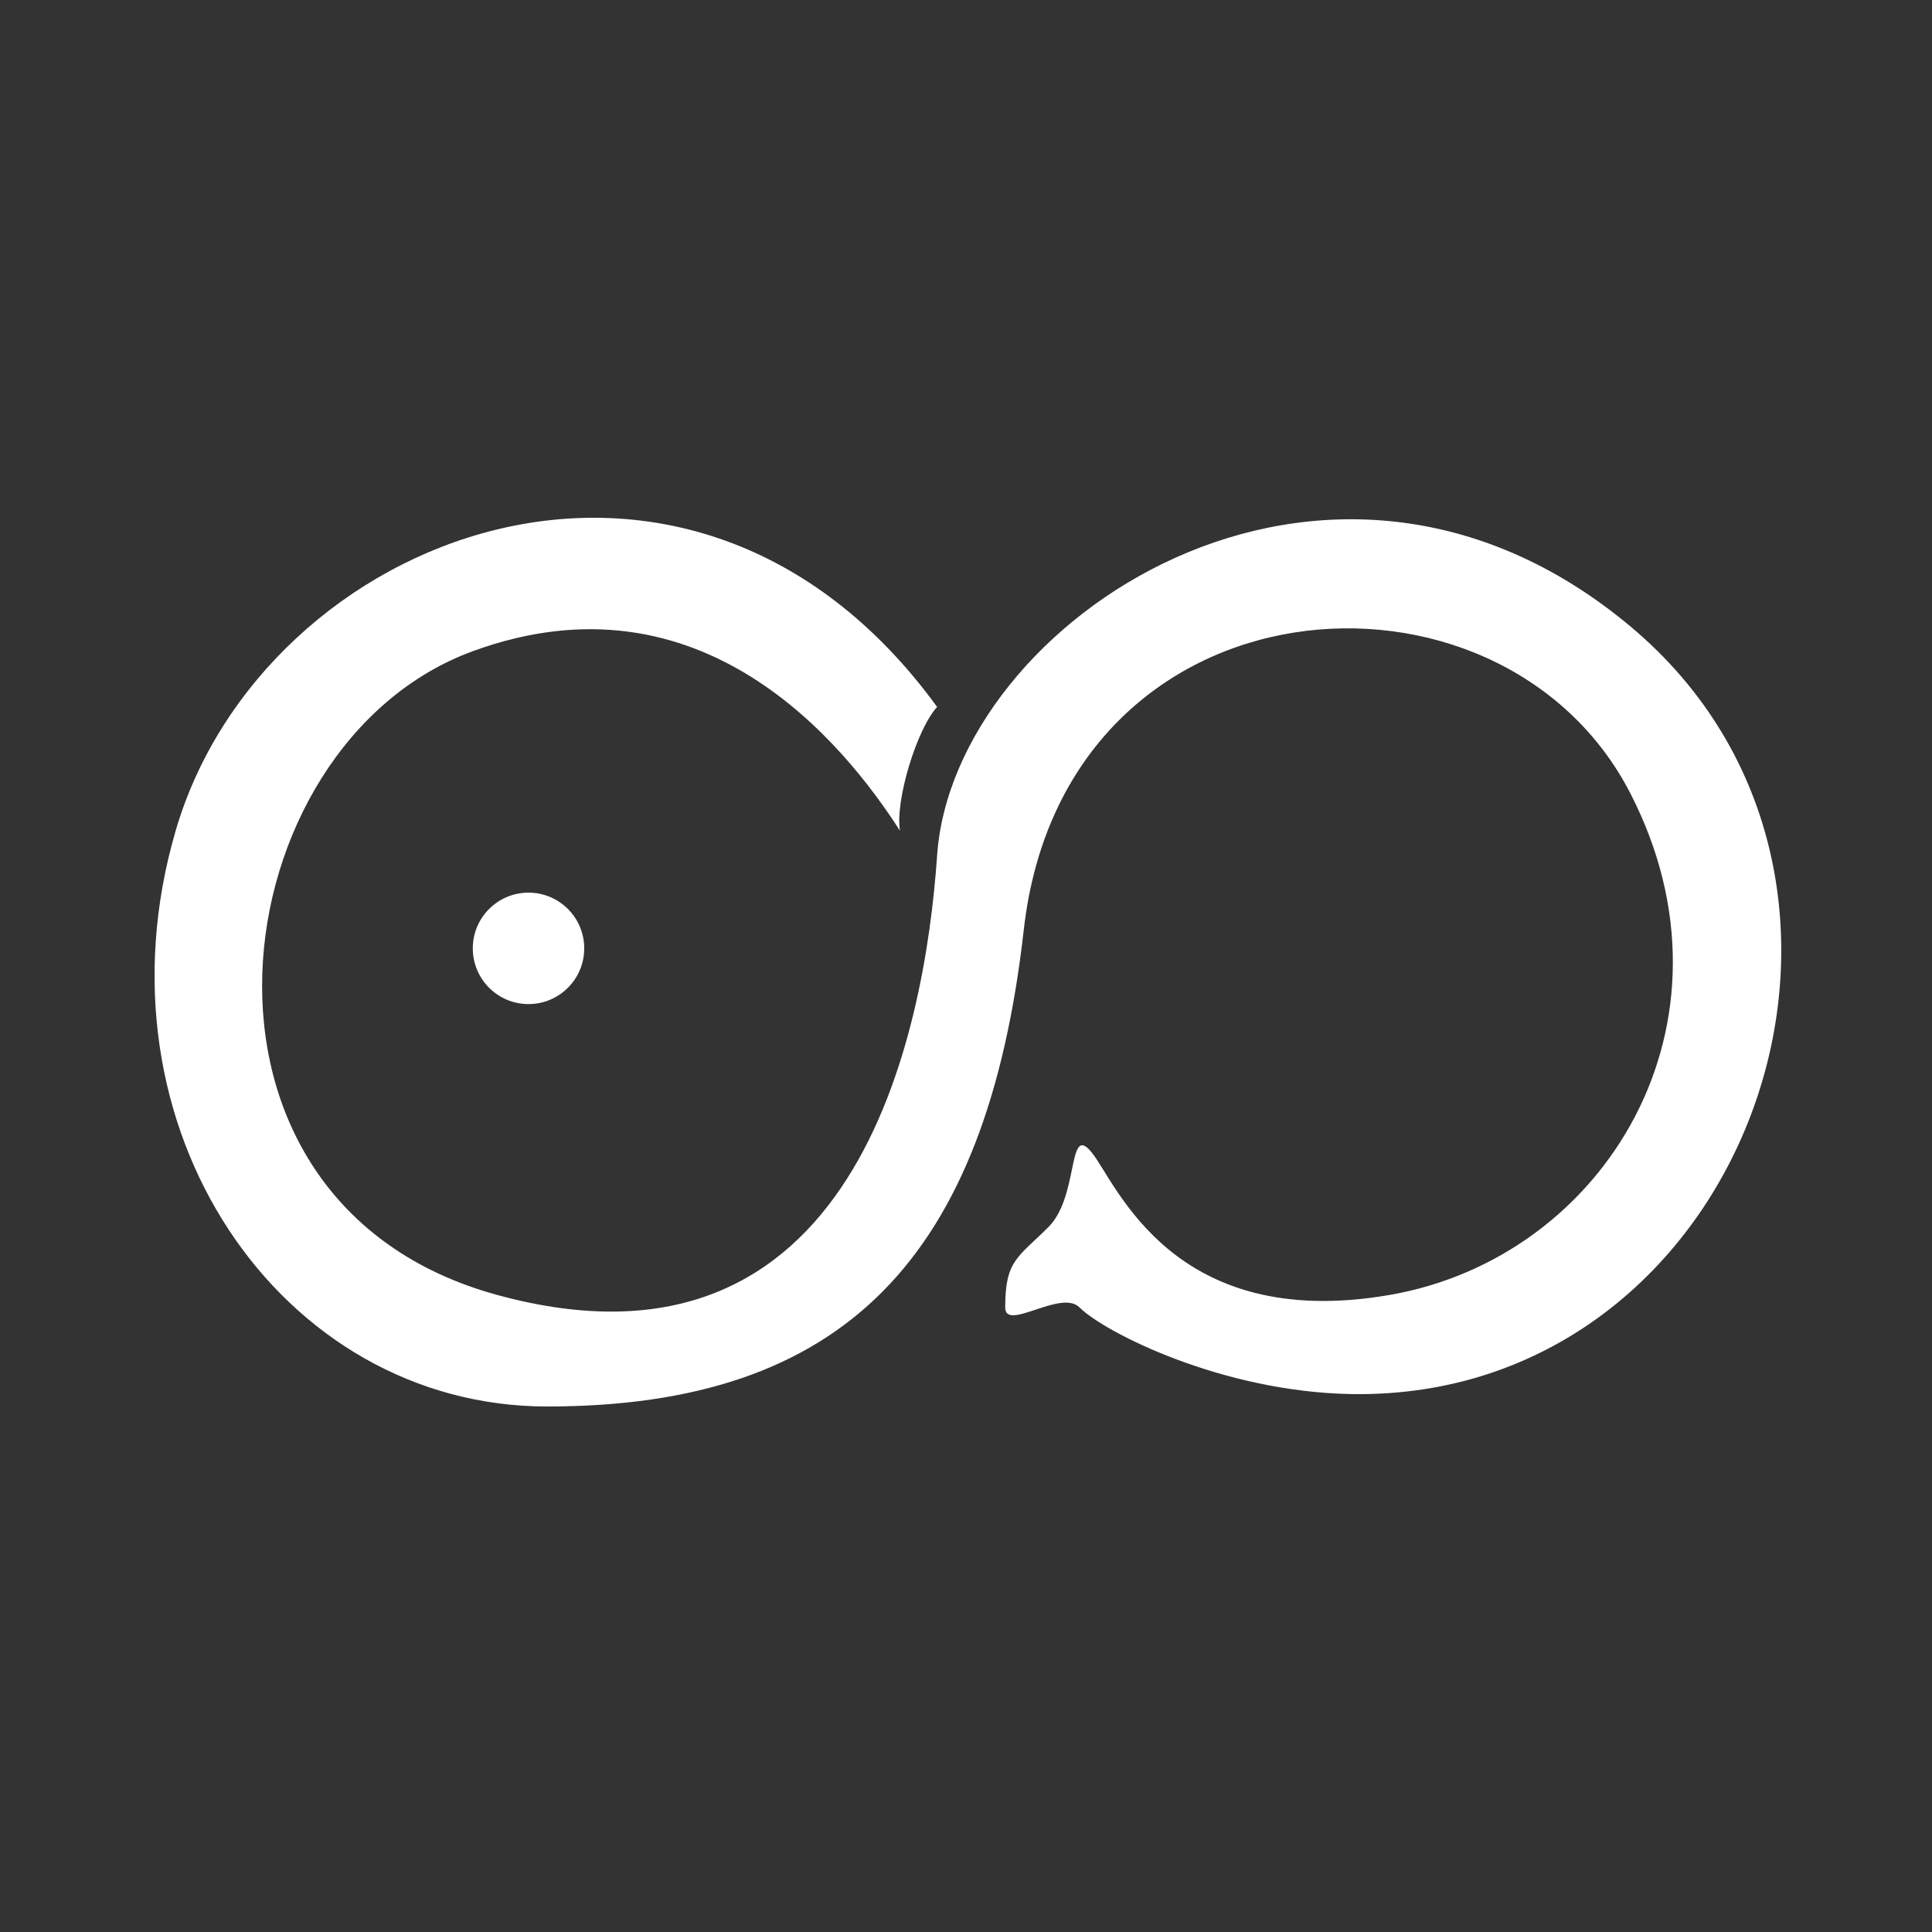 <svg width="250" height="250" viewBox="0 0 250 250" fill="none" xmlns="http://www.w3.org/2000/svg">
<rect x="0" y="0" width="250" height="250" fill="#333333" stroke="none"/>
<path d="M116.456 107.494C115.815 103.649 118.592 94.414 121.262 91.477C89.219 47.418 33.944 69.042 22.729 107.494C11.513 145.947 36.31 182 70.794 182C109.246 182 127.671 162.774 132.477 120.313C137.726 73.946 194.206 70.013 210.984 102.689C226.204 132.331 207.779 162.773 179.741 167.579C151.703 172.385 144.493 153.159 141.289 149.154C138.085 145.148 139.687 154.759 135.682 158.765C131.676 162.77 130.074 163.078 130.074 169.179C130.074 172.385 137.284 166.775 139.687 169.179C142.891 172.384 158.114 180.129 174.935 180.393C226.204 181.199 250.237 113.908 210.984 81.064C171.539 48.06 123.348 80.451 121.262 110.699C119.66 133.935 110.635 180.191 64.385 167.579C20.325 155.564 28.336 96.281 61.181 84.264C90.821 73.42 109.246 96.279 116.456 107.494Z" fill="white"/>
<circle cx="68.389" cy="122.718" r="7.21" fill="white"/>
</svg>
